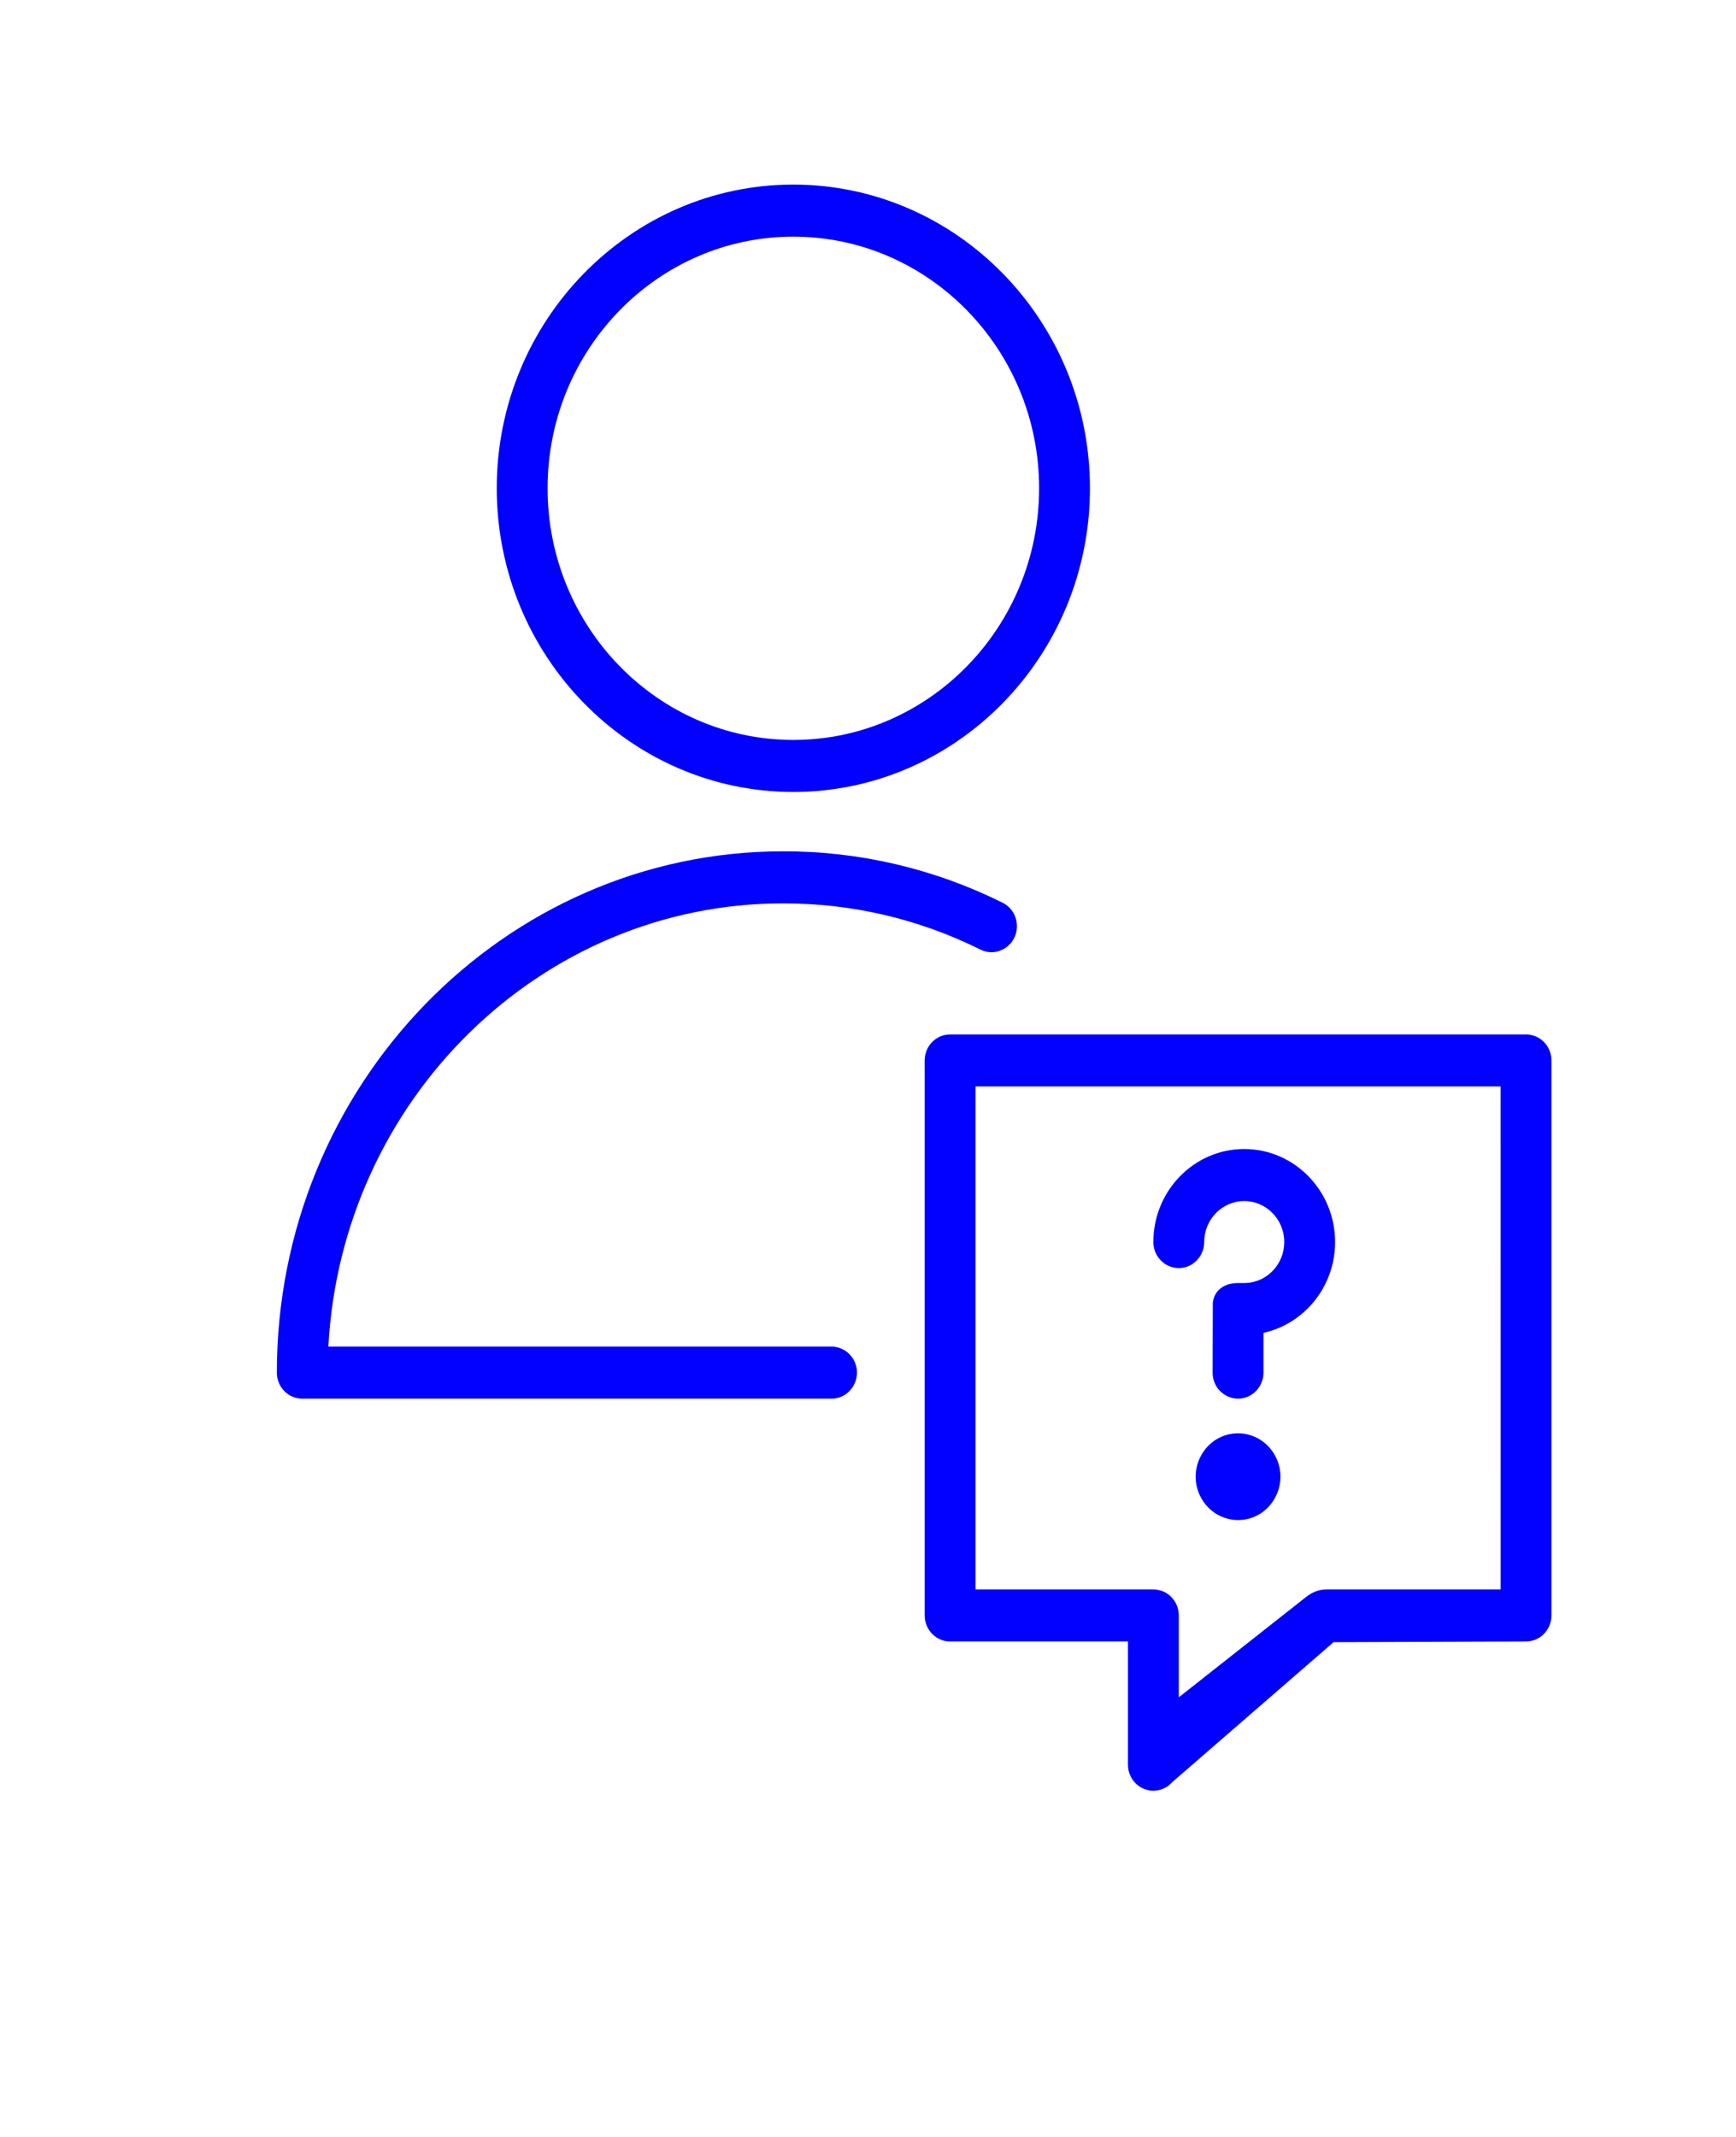 <?xml version="1.0" encoding="UTF-8"?> <svg xmlns="http://www.w3.org/2000/svg" viewBox="1962.076 2454.739 75.248 92.608" width="75.248" height="92.608"><path fill="#0200ff" stroke="none" fill-opacity="1" stroke-width="1" stroke-opacity="1" color="rgb(51, 51, 51)" fill-rule="evenodd" font-family="&quot;Helvetica Neue&quot;, Helvetica, Arial, sans-serif" font-size="14px" id="tSvg5f8b1e9855" d="M 1998.119 2513.1 C 1990.849 2513.1 1983.579 2513.1 1976.309 2513.1 C 1976.879 2502.408 1985.503 2493.889 1996.022 2493.889 C 1999.013 2493.889 2001.886 2494.561 2004.562 2495.886 C 2005.32 2496.274 2006.205 2495.675 2006.153 2494.809 C 2006.129 2494.396 2005.886 2494.03 2005.52 2493.855 C 2002.56 2492.385 1999.311 2491.626 1996.021 2491.634 C 1983.921 2491.634 1974.076 2501.769 1974.076 2514.227 C 1974.076 2514.85 1974.569 2515.355 1975.177 2515.355 C 1982.824 2515.355 1990.471 2515.355 1998.119 2515.355 C 1998.966 2515.355 1999.496 2514.416 1999.073 2513.664C 1998.876 2513.315 1998.513 2513.1 1998.119 2513.1Z M 1996.461 2489.061 C 2003.552 2489.061 2009.32 2483.157 2009.32 2475.899 C 2009.32 2468.643 2003.552 2462.739 1996.461 2462.739 C 1989.374 2462.739 1983.608 2468.642 1983.608 2475.899C 1983.608 2483.157 1989.374 2489.061 1996.461 2489.061Z M 1996.461 2464.995 C 2002.337 2464.995 2007.117 2469.887 2007.117 2475.9 C 2007.117 2481.914 2002.337 2486.807 1996.461 2486.807 C 1990.588 2486.807 1985.811 2481.914 1985.811 2475.9C 1985.811 2469.886 1990.588 2464.995 1996.461 2464.995Z"></path><path fill="#0200ff" stroke="none" fill-opacity="1" stroke-width="1" stroke-opacity="1" color="rgb(51, 51, 51)" fill-rule="evenodd" font-family="&quot;Helvetica Neue&quot;, Helvetica, Arial, sans-serif" font-size="14px" id="tSvg173cec80602" d="M 2028.222 2499.57 C 2019.901 2499.57 2011.58 2499.57 2003.259 2499.57 C 2002.65 2499.57 2002.157 2500.075 2002.157 2500.698 C 2002.157 2508.715 2002.157 2516.733 2002.157 2524.75 C 2002.157 2525.373 2002.65 2525.878 2003.259 2525.878 C 2005.828 2525.878 2008.398 2525.878 2010.968 2525.878 C 2010.968 2527.658 2010.968 2529.439 2010.968 2531.22 C 2010.968 2531.842 2011.461 2532.347 2012.069 2532.347 C 2012.375 2532.347 2012.673 2532.217 2012.886 2531.977 C 2015.217 2529.954 2017.548 2527.931 2019.88 2525.908 C 2020.137 2525.908 2028.223 2525.878 2028.223 2525.878 C 2028.831 2525.878 2029.324 2525.373 2029.324 2524.75 C 2029.324 2516.733 2029.324 2508.715 2029.324 2500.698C 2029.324 2500.075 2028.83 2499.57 2028.222 2499.57Z M 2027.121 2523.623 C 2024.616 2523.623 2022.111 2523.623 2019.606 2523.623 C 2019.413 2523.623 2019.074 2523.63 2018.624 2524.001 C 2016.806 2525.433 2014.988 2526.866 2013.171 2528.299 C 2013.171 2527.116 2013.171 2525.933 2013.171 2524.75 C 2013.171 2524.127 2012.678 2523.623 2012.069 2523.623 C 2009.499 2523.623 2006.929 2523.623 2004.359 2523.623 C 2004.359 2516.357 2004.359 2509.091 2004.359 2501.825 C 2011.946 2501.825 2019.533 2501.825 2027.12 2501.825C 2027.12 2509.091 2027.12 2516.357 2027.121 2523.623Z"></path><path fill="#0200ff" stroke="none" fill-opacity="1" stroke-width="1" stroke-opacity="1" color="rgb(51, 51, 51)" fill-rule="evenodd" font-family="&quot;Helvetica Neue&quot;, Helvetica, Arial, sans-serif" font-size="14px" id="tSvg7d1f49c33f" d="M 2013.171 2509.696 C 2013.779 2509.696 2014.272 2509.191 2014.272 2508.568 C 2014.272 2507.588 2015.051 2506.791 2016.008 2506.791 C 2016.964 2506.791 2017.744 2507.589 2017.744 2508.568 C 2017.742 2509.518 2017.013 2510.299 2016.086 2510.343 C 2016.06 2510.345 2015.737 2510.345 2015.71 2510.345 C 2015.196 2510.345 2014.71 2510.622 2014.646 2511.197 C 2014.643 2512.207 2014.641 2513.216 2014.638 2514.226 C 2014.638 2515.094 2015.556 2515.637 2016.29 2515.203 C 2016.631 2515.001 2016.841 2514.629 2016.841 2514.226 C 2016.841 2513.652 2016.841 2513.078 2016.841 2512.504 C 2018.613 2512.111 2019.946 2510.498 2019.946 2508.567 C 2019.946 2506.344 2018.179 2504.536 2016.007 2504.536 C 2013.835 2504.536 2012.069 2506.344 2012.069 2508.567C 2012.069 2509.19 2012.562 2509.695 2013.171 2509.696Z M 2015.74 2516.858 C 2014.327 2516.858 2013.444 2518.424 2014.151 2519.677 C 2014.479 2520.258 2015.085 2520.616 2015.74 2520.616 C 2017.153 2520.616 2018.036 2519.05 2017.33 2517.797C 2017.002 2517.216 2016.396 2516.858 2015.74 2516.858Z"></path><defs> </defs></svg> 